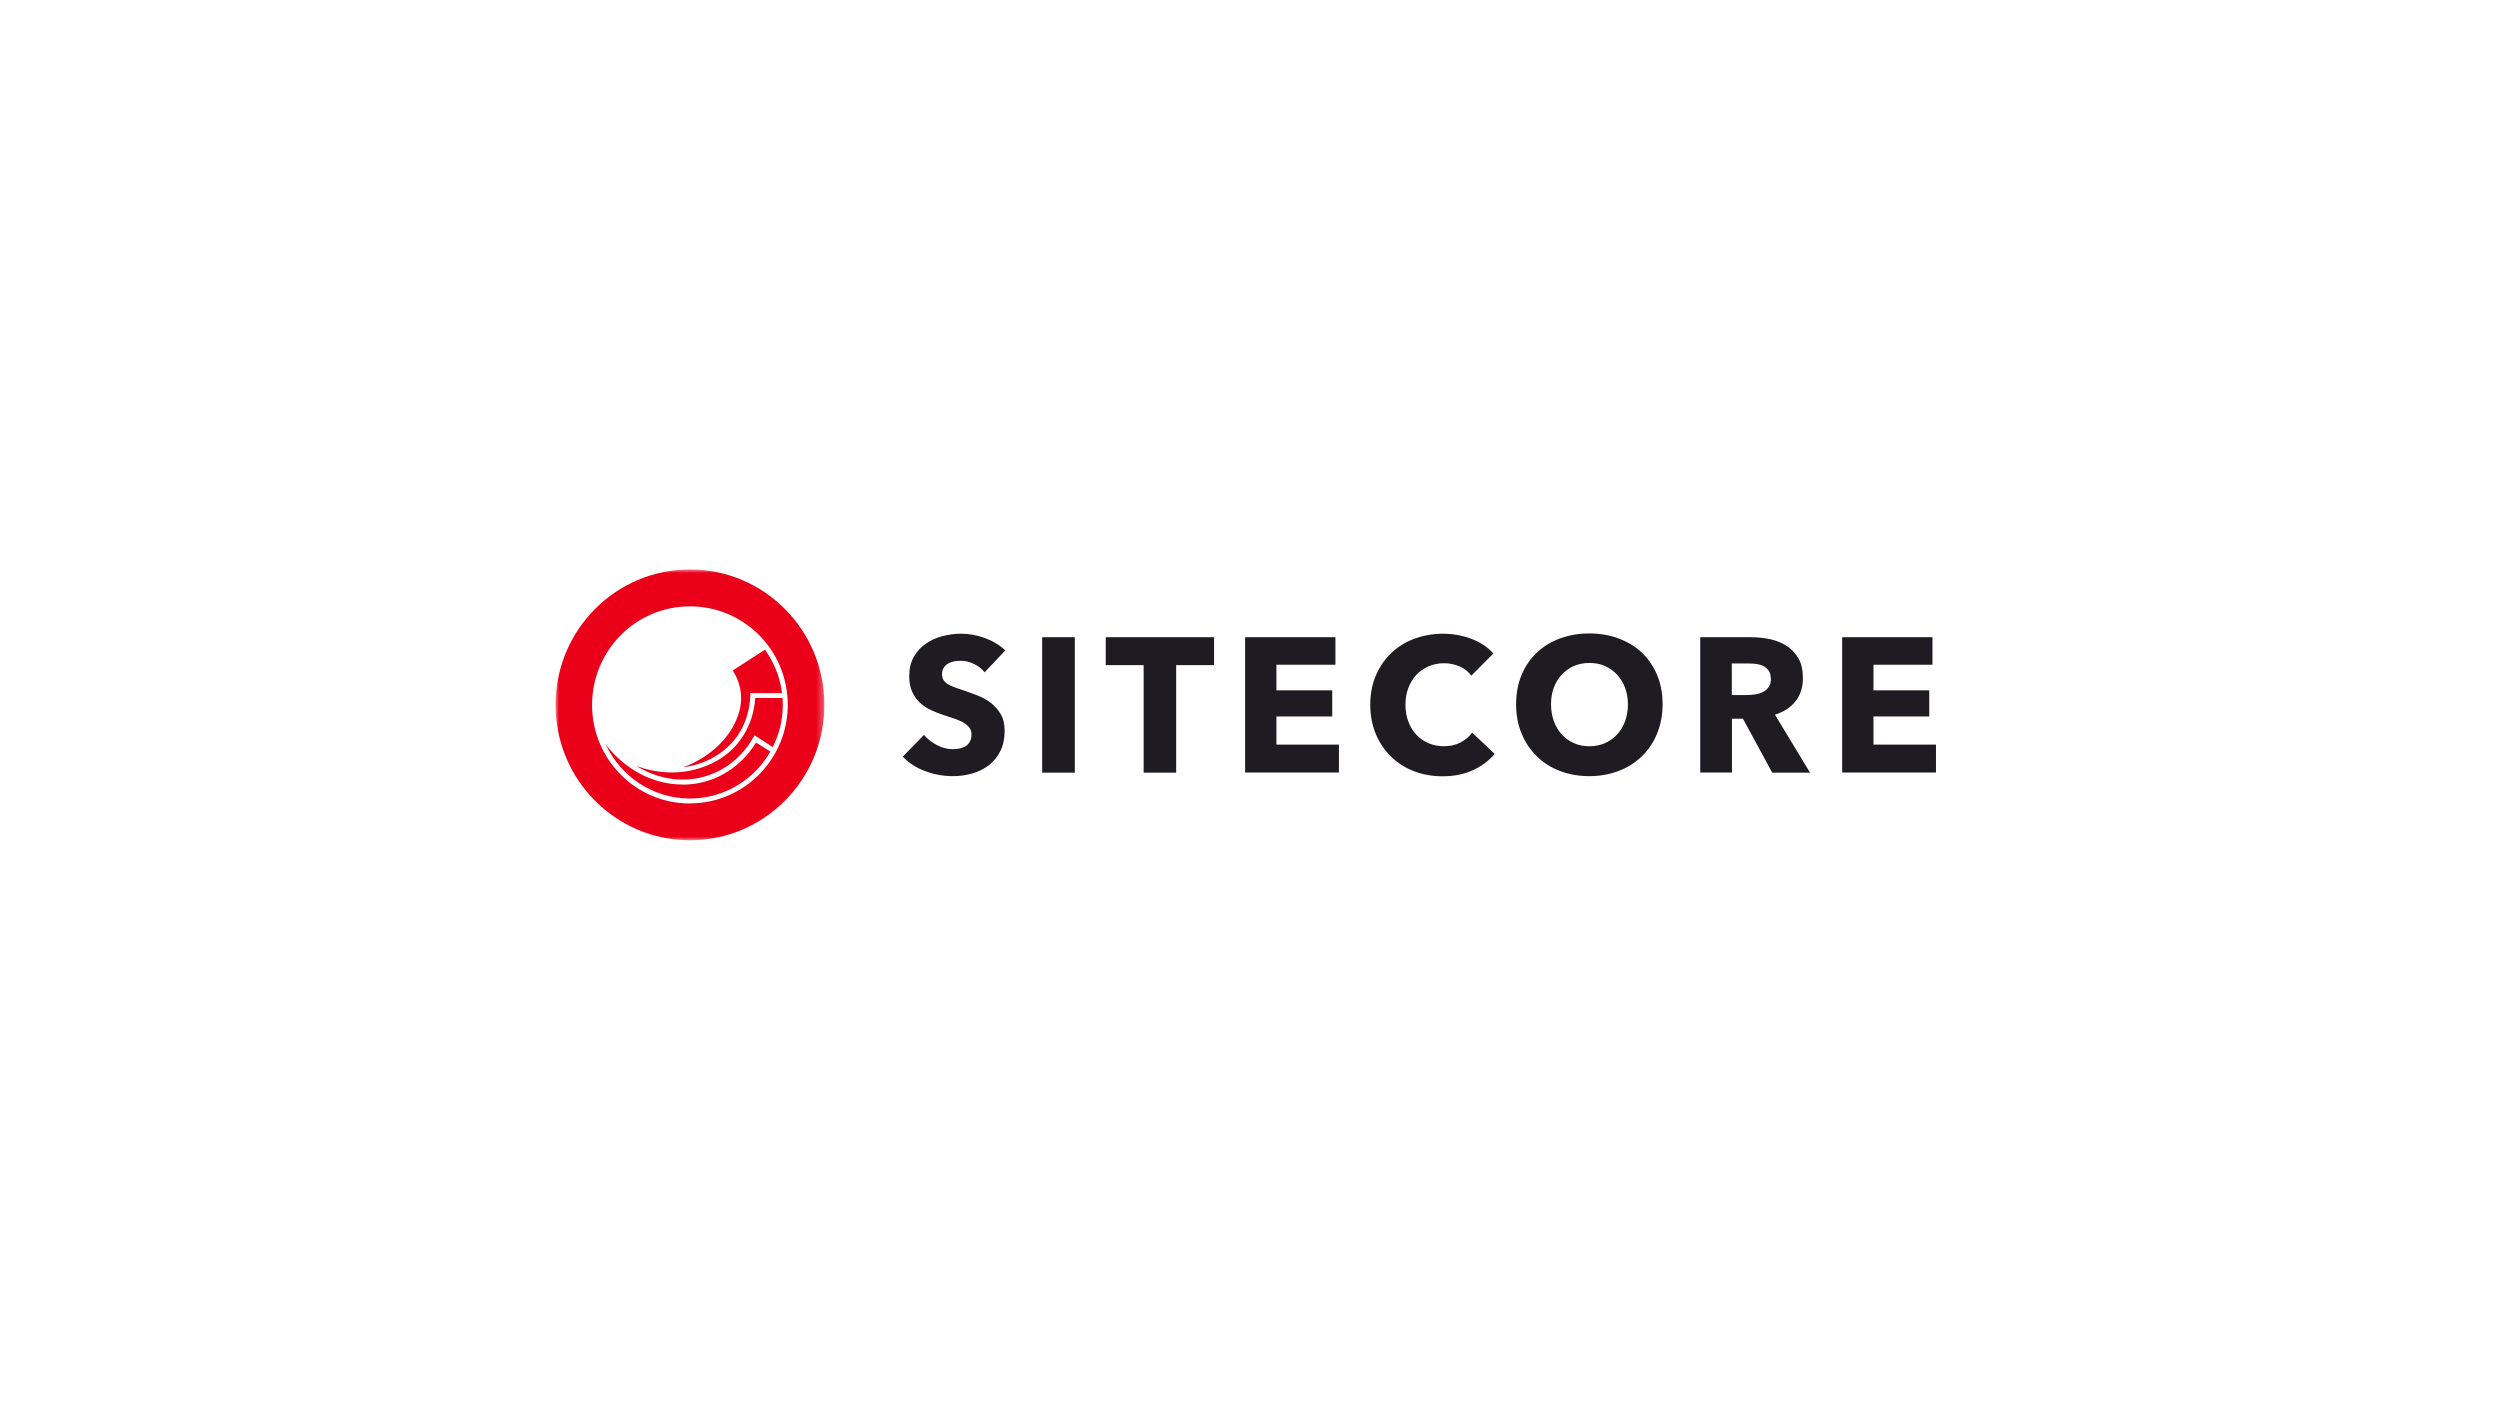 <svg width="360" height="203" viewBox="0 0 360 203" fill="none" xmlns="http://www.w3.org/2000/svg">
<rect width="360" height="203" fill="white"/>
<mask id="mask0_25575_43067" style="mask-type:luminance" maskUnits="userSpaceOnUse" x="80" y="82" width="39" height="39">
<path d="M118.71 82H80V121H118.71V82Z" fill="white"/>
</mask>
<g mask="url(#mask0_25575_43067)">
<path d="M98.452 110.47C99.968 110.275 101.419 109.804 102.742 109.056C106.016 107.204 107.887 104.068 108.048 100.168V99.81H112.613C112.339 97.486 111.435 95.374 110.161 93.554L105.516 96.544C106.919 98.786 107.113 101.224 106.016 103.694C104.774 106.684 101.806 109.235 98.452 110.454M112.694 100.509H108.758C108.484 104.441 106.452 107.789 103.097 109.625C101.177 110.681 99 111.234 96.774 111.234C95.064 111.234 93.306 110.925 91.629 110.291C93.661 111.542 95.919 112.258 98.258 112.258H98.29C102.5 112.258 106.323 110.015 108.468 106.196L108.661 105.887L111.274 107.577C112.21 105.725 112.726 103.677 112.726 101.484C112.726 101.175 112.694 100.85 112.694 100.509ZM98.29 112.972C94.032 112.972 90.064 110.844 87.242 107.236C89.387 111.802 94 114.987 99.339 114.987C104.29 114.987 108.629 112.274 110.935 108.227L108.871 106.928C106.565 110.698 102.661 112.989 98.29 112.989M99.339 115.702C91.581 115.702 85.258 109.365 85.258 101.516C85.258 93.668 91.548 87.314 99.355 87.314C107.161 87.314 113.435 93.651 113.435 101.5C113.435 109.349 107.113 115.686 99.355 115.686M99.355 82C88.661 82 80 90.726 80 101.5C80 112.274 88.661 121 99.355 121C110.048 121 118.71 112.274 118.71 101.5C118.71 90.726 110.048 82 99.355 82Z" fill="#EB001A"/>
</g>
<path d="M141.806 96.83C141.4 96.323 140.877 95.913 140.239 95.601C139.6 95.289 138.961 95.153 138.361 95.153C138.052 95.153 137.742 95.172 137.413 95.231C137.084 95.289 136.813 95.387 136.542 95.543C136.271 95.699 136.077 95.894 135.903 96.147C135.729 96.401 135.652 96.713 135.652 97.103C135.652 97.434 135.729 97.707 135.865 97.922C136 98.136 136.194 98.331 136.465 98.507C136.735 98.663 137.045 98.819 137.413 98.955C137.781 99.092 138.187 99.228 138.652 99.384C139.31 99.599 139.987 99.852 140.703 100.125C141.419 100.398 142.058 100.749 142.639 101.178C143.219 101.627 143.703 102.173 144.09 102.816C144.477 103.46 144.671 104.279 144.671 105.254C144.671 106.365 144.458 107.34 144.052 108.159C143.645 108.978 143.084 109.641 142.406 110.187C141.71 110.714 140.916 111.123 140.026 111.377C139.135 111.63 138.206 111.767 137.258 111.767C135.865 111.767 134.529 111.533 133.232 111.045C131.935 110.558 130.871 109.875 130 108.959L133.058 105.819C133.523 106.404 134.161 106.892 134.935 107.301C135.71 107.711 136.484 107.886 137.239 107.886C137.587 107.886 137.916 107.847 138.245 107.769C138.574 107.691 138.865 107.574 139.097 107.418C139.329 107.262 139.542 107.028 139.677 106.755C139.832 106.482 139.89 106.151 139.89 105.761C139.89 105.39 139.794 105.078 139.619 104.825C139.445 104.571 139.174 104.337 138.845 104.123C138.516 103.908 138.09 103.713 137.587 103.538C137.084 103.362 136.523 103.167 135.884 102.972C135.265 102.777 134.665 102.524 134.065 102.251C133.465 101.978 132.942 101.627 132.477 101.198C132.013 100.769 131.645 100.242 131.355 99.618C131.065 98.994 130.929 98.253 130.929 97.376C130.929 96.303 131.142 95.367 131.587 94.587C132.032 93.807 132.594 93.183 133.31 92.696C134.026 92.208 134.819 91.838 135.71 91.604C136.6 91.37 137.51 91.253 138.419 91.253C139.503 91.253 140.626 91.448 141.768 91.857C142.91 92.267 143.897 92.852 144.768 93.651L141.787 96.81L141.806 96.83ZM150.071 111.26V91.76H154.774V111.26H150.071ZM169.368 95.777V111.26H164.684V95.777H159.226V91.76H174.826V95.777H169.348H169.368ZM179.297 111.26V91.76H192.303V95.718H183.806V99.404H191.839V103.167H183.806V107.223H192.806V111.24H179.297V111.26ZM212.084 110.909C210.826 111.494 209.374 111.786 207.729 111.786C206.239 111.786 204.845 111.533 203.587 111.045C202.329 110.558 201.226 109.856 200.297 108.939C199.368 108.023 198.632 106.95 198.11 105.683C197.587 104.415 197.316 103.011 197.316 101.49C197.316 99.969 197.587 98.507 198.129 97.259C198.671 96.011 199.406 94.919 200.355 94.022C201.303 93.125 202.406 92.442 203.684 91.974C204.961 91.506 206.335 91.253 207.806 91.253C209.181 91.253 210.516 91.487 211.832 91.974C213.148 92.462 214.232 93.183 215.045 94.1L211.871 97.298C211.426 96.693 210.865 96.245 210.148 95.952C209.432 95.66 208.716 95.504 207.961 95.504C207.148 95.504 206.394 95.66 205.697 95.952C205.019 96.264 204.419 96.674 203.935 97.2C203.452 97.727 203.065 98.37 202.794 99.092C202.523 99.813 202.387 100.613 202.387 101.471C202.387 102.329 202.523 103.167 202.794 103.889C203.065 104.63 203.452 105.254 203.935 105.78C204.419 106.307 205 106.716 205.677 107.009C206.355 107.301 207.09 107.457 207.884 107.457C208.813 107.457 209.626 107.282 210.323 106.911C211.019 106.541 211.581 106.073 211.987 105.488L215.239 108.569C214.387 109.563 213.323 110.343 212.065 110.928L212.084 110.909ZM239.413 101.412C239.413 102.953 239.142 104.357 238.619 105.644C238.097 106.911 237.361 108.003 236.413 108.92C235.465 109.836 234.361 110.538 233.065 111.026C231.768 111.513 230.374 111.767 228.845 111.767C227.316 111.767 225.942 111.513 224.645 111.026C223.368 110.538 222.245 109.836 221.316 108.92C220.368 108.003 219.652 106.911 219.11 105.644C218.587 104.376 218.316 102.953 218.316 101.412C218.316 99.872 218.587 98.448 219.11 97.181C219.632 95.933 220.368 94.86 221.316 93.963C222.245 93.086 223.368 92.403 224.645 91.935C225.923 91.467 227.335 91.214 228.845 91.214C230.355 91.214 231.768 91.448 233.065 91.935C234.361 92.423 235.484 93.086 236.413 93.963C237.342 94.841 238.077 95.913 238.619 97.181C239.142 98.448 239.413 99.852 239.413 101.412ZM234.419 101.412C234.419 100.574 234.284 99.774 234.013 99.053C233.742 98.312 233.355 97.688 232.871 97.161C232.387 96.635 231.806 96.225 231.129 95.913C230.452 95.601 229.697 95.465 228.865 95.465C228.032 95.465 227.297 95.621 226.619 95.913C225.942 96.225 225.361 96.635 224.877 97.161C224.394 97.688 224.006 98.312 223.735 99.053C223.465 99.794 223.348 100.574 223.348 101.412C223.348 102.251 223.484 103.109 223.755 103.85C224.026 104.591 224.413 105.234 224.897 105.761C225.381 106.287 225.961 106.716 226.639 107.009C227.316 107.321 228.052 107.457 228.884 107.457C229.716 107.457 230.452 107.301 231.129 107.009C231.806 106.697 232.387 106.287 232.871 105.761C233.355 105.234 233.742 104.591 234.013 103.85C234.284 103.109 234.419 102.29 234.419 101.412ZM255.187 111.24L250.987 103.499H249.4V111.24H244.832V91.76H252.206C253.135 91.76 254.045 91.857 254.935 92.052C255.826 92.247 256.619 92.579 257.316 93.027C258.013 93.495 258.574 94.1 259 94.841C259.426 95.601 259.619 96.537 259.619 97.649C259.619 98.975 259.271 100.086 258.555 100.983C257.839 101.88 256.852 102.524 255.594 102.914L260.645 111.26H255.187V111.24ZM254.994 97.707C254.994 97.259 254.897 96.869 254.703 96.596C254.51 96.303 254.258 96.089 253.968 95.933C253.677 95.777 253.329 95.679 252.961 95.621C252.594 95.562 252.226 95.543 251.877 95.543H249.381V100.086H251.606C251.994 100.086 252.381 100.047 252.787 99.989C253.194 99.93 253.561 99.813 253.89 99.638C254.219 99.462 254.49 99.228 254.703 98.916C254.916 98.604 255.013 98.195 255.013 97.707H254.994ZM265.271 111.24V91.76H278.277V95.718H269.781V99.404H277.813V103.167H269.781V107.223H278.781V111.24H265.271Z" fill="#1E1C22"/>
</svg>
